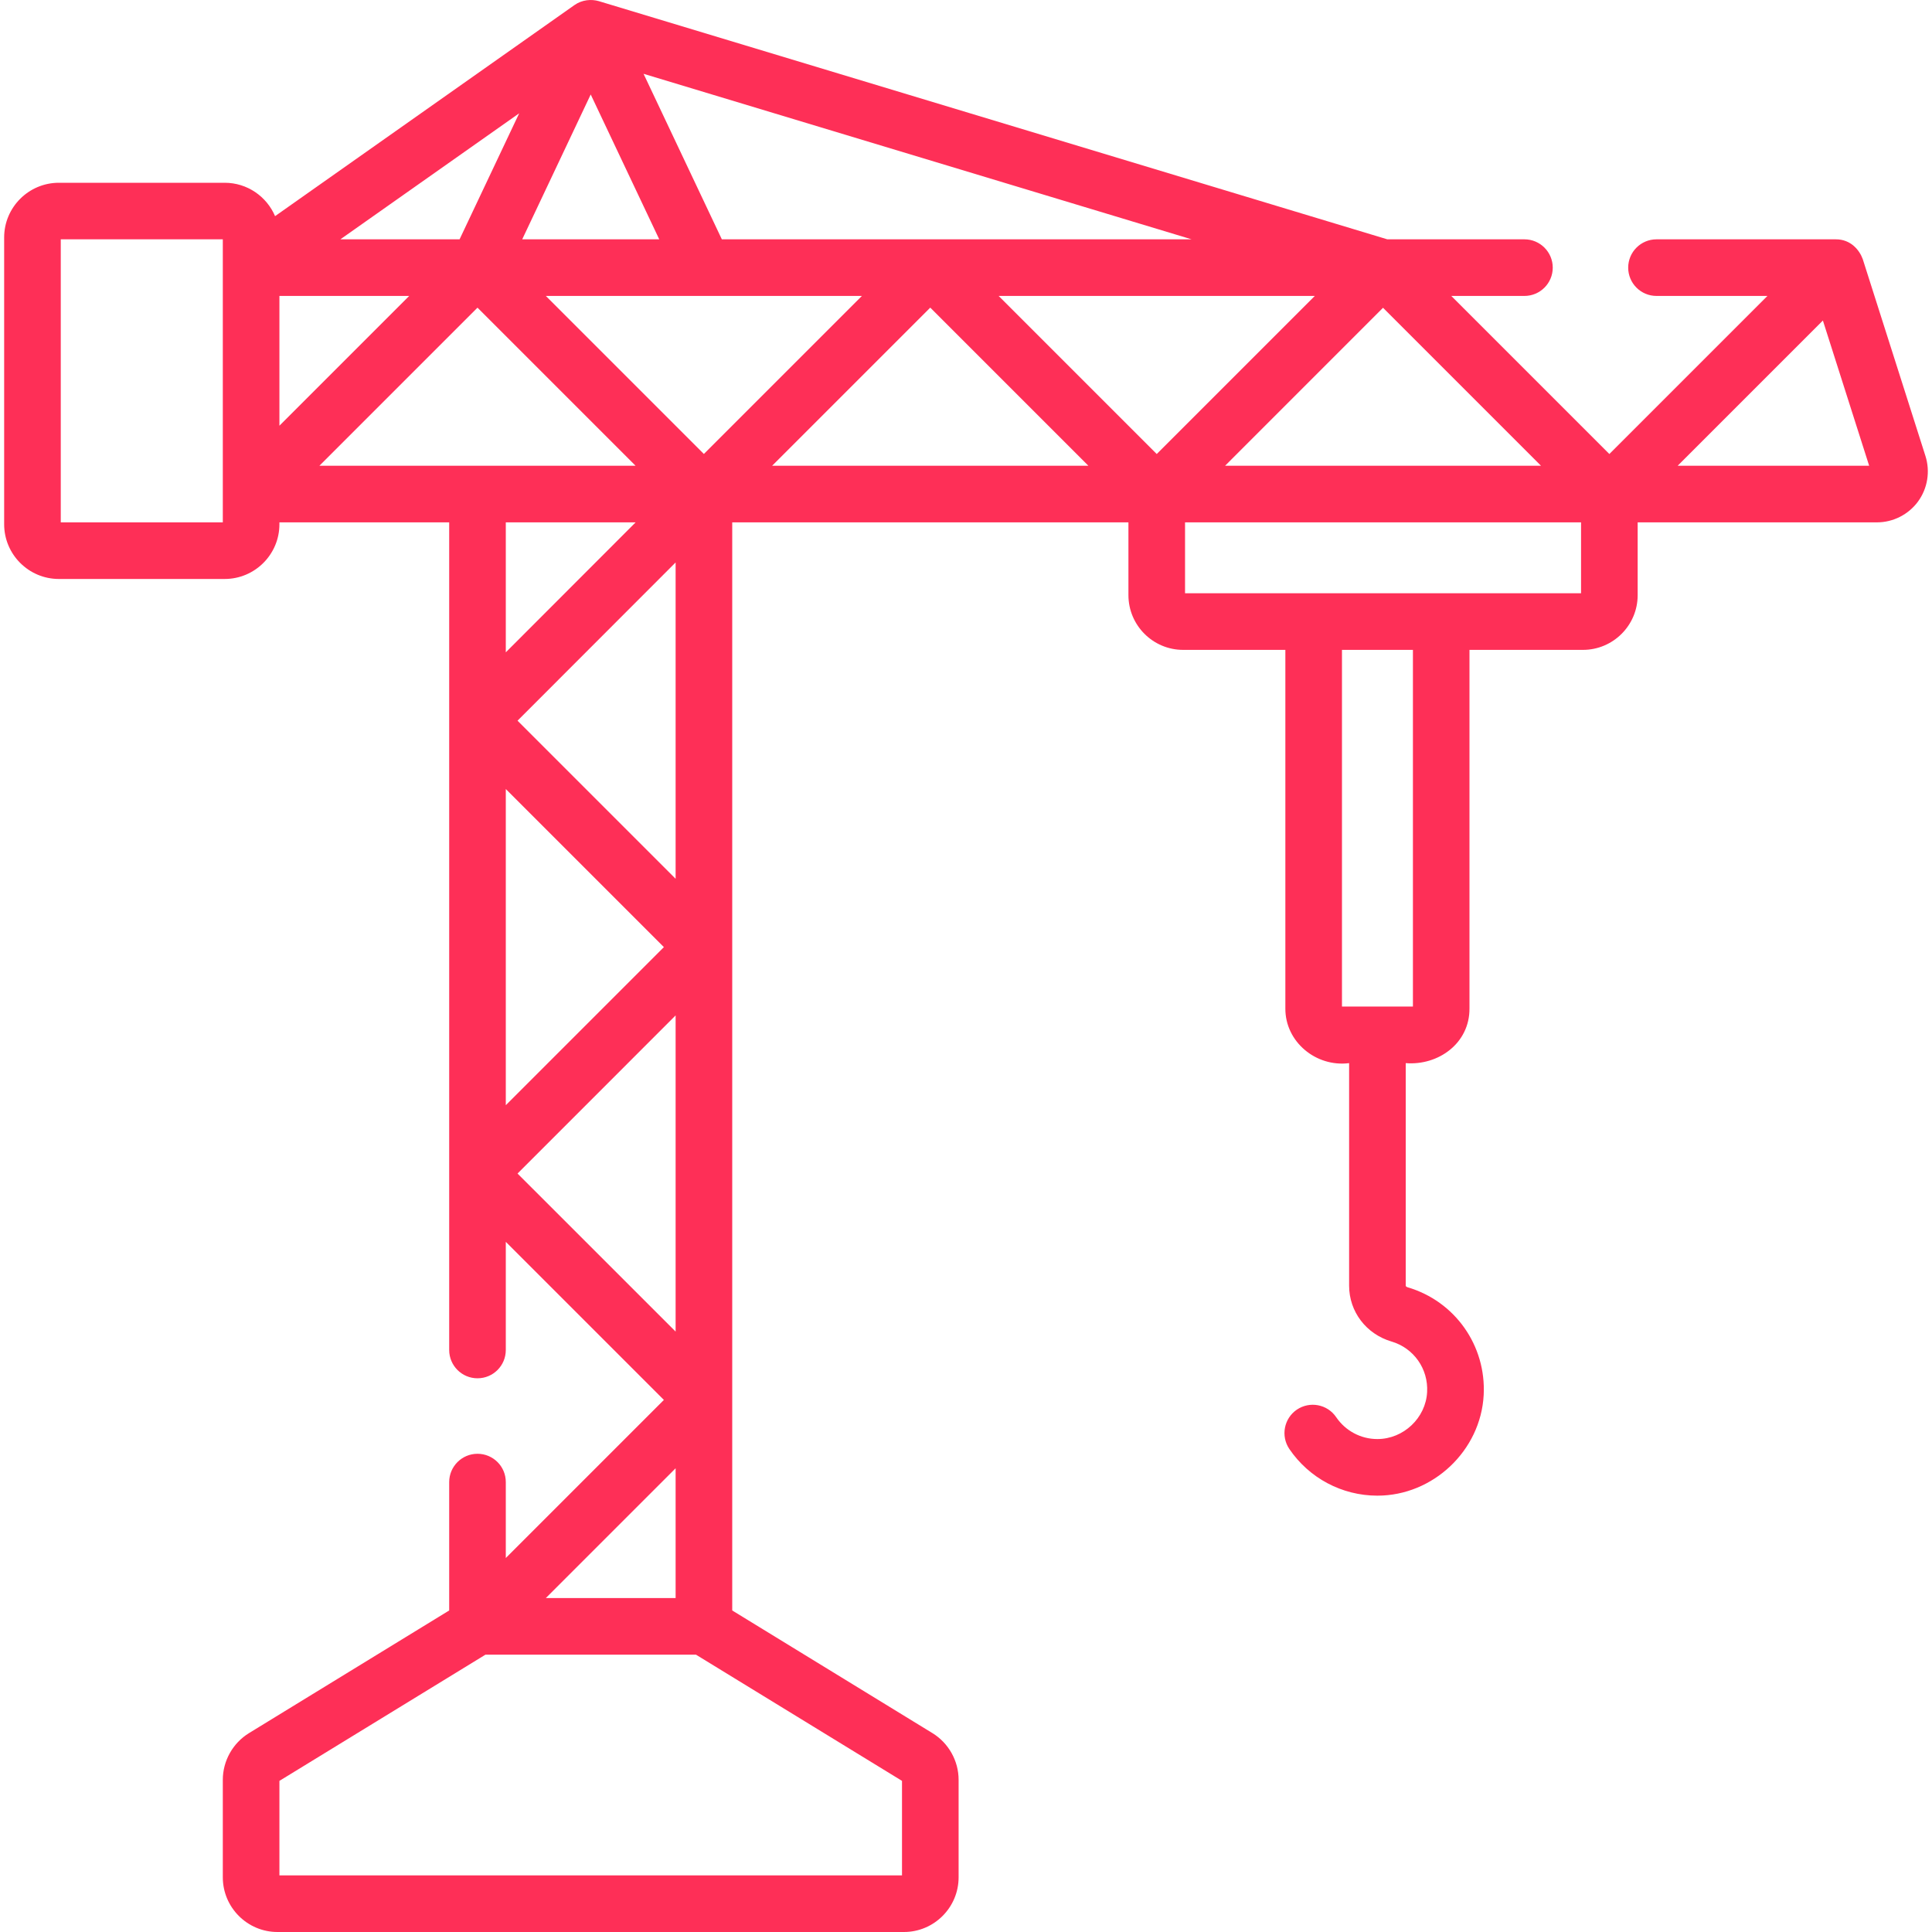 <?xml version="1.0" encoding="UTF-8"?> <svg xmlns="http://www.w3.org/2000/svg" width="40" height="40" viewBox="0 0 40 40" fill="none"><path d="M39.864 9.44L38.566 5.364C38.5 5.182 38.321 4.953 38.007 4.955H34.296C33.972 4.955 33.71 5.218 33.71 5.541C33.71 5.865 33.972 6.127 34.296 6.127H36.593L33.32 9.4L30.047 6.127H31.562C31.885 6.127 32.148 5.865 32.148 5.541C32.148 5.218 31.885 4.955 31.562 4.955H28.723L12.399 0.024C12.245 -0.021 12.051 -0.007 11.892 0.106L5.695 4.475C5.522 4.069 5.12 3.784 4.652 3.784H1.219C0.594 3.784 0.086 4.292 0.086 4.916V10.854C0.086 11.479 0.594 11.987 1.219 11.987H4.652C5.276 11.987 5.785 11.479 5.785 10.854V10.815H9.3V27.95C9.3 28.274 9.563 28.536 9.886 28.536C10.21 28.536 10.472 28.274 10.472 27.95V25.711L13.745 28.984L10.472 32.257V30.685C10.472 30.361 10.21 30.099 9.886 30.099C9.563 30.099 9.3 30.361 9.3 30.685V33.343L5.154 35.883C4.82 36.088 4.613 36.458 4.613 36.849V38.867C4.613 39.492 5.121 40 5.745 40H18.715C19.339 40 19.847 39.492 19.847 38.867V36.849C19.847 36.458 19.64 36.088 19.306 35.883L15.16 33.343V10.815H23.363V12.322C23.363 12.947 23.871 13.455 24.496 13.455H26.612V20.878C26.607 21.569 27.246 22.098 27.932 22.011V26.619C27.932 27.156 28.285 27.62 28.81 27.775C29.27 27.91 29.573 28.34 29.547 28.821C29.519 29.358 29.057 29.794 28.518 29.794H28.515C28.174 29.794 27.856 29.624 27.664 29.341C27.482 29.073 27.118 29.004 26.85 29.185C26.583 29.367 26.513 29.731 26.694 29.999C27.104 30.603 27.783 30.964 28.512 30.966H28.518C29.67 30.966 30.657 30.033 30.718 28.883C30.772 27.858 30.124 26.94 29.141 26.651C29.12 26.644 29.104 26.631 29.104 26.619V22.011C29.779 22.065 30.429 21.6 30.424 20.878V13.455H32.773C33.397 13.455 33.906 12.947 33.906 12.323V10.815H38.859C39.195 10.815 39.513 10.653 39.711 10.383C39.909 10.112 39.966 9.76 39.864 9.44ZM4.613 10.815H1.258V4.955H4.613V10.815ZM31.905 9.643H25.364L28.634 6.372L31.905 9.643ZM24.671 4.955H14.945L13.324 1.528L24.671 4.955ZM12.23 1.956L13.649 4.955H10.812L12.23 1.956ZM10.749 2.346L9.515 4.955H7.047L10.749 2.346ZM5.785 6.127H8.472L5.785 8.814V6.127ZM6.613 9.643L9.886 6.37L13.159 9.643H6.613ZM10.472 13.506V10.815H13.16L10.472 13.506ZM13.988 11.645V18.194L10.715 14.921L13.988 11.645ZM10.472 16.336L13.745 19.609L10.472 22.882V16.336ZM10.715 24.297L13.988 21.023V27.569L10.715 24.297ZM13.988 30.399V33.086H11.301L13.988 30.399ZM18.675 36.871V38.828H5.785V36.871L10.051 34.258H14.409L18.675 36.871ZM14.573 9.399L11.301 6.127H17.845L14.573 9.399ZM15.986 9.643L19.26 6.369L22.534 9.643H15.986ZM23.949 9.4L20.676 6.127H27.222L23.949 9.4ZM29.253 20.839H27.784V13.455H29.253V20.839ZM32.734 12.283H24.535V10.815H32.734V12.283H32.734ZM34.734 9.643L37.741 6.636L38.699 9.643H34.734Z" fill="#FE2F57"></path></svg> 